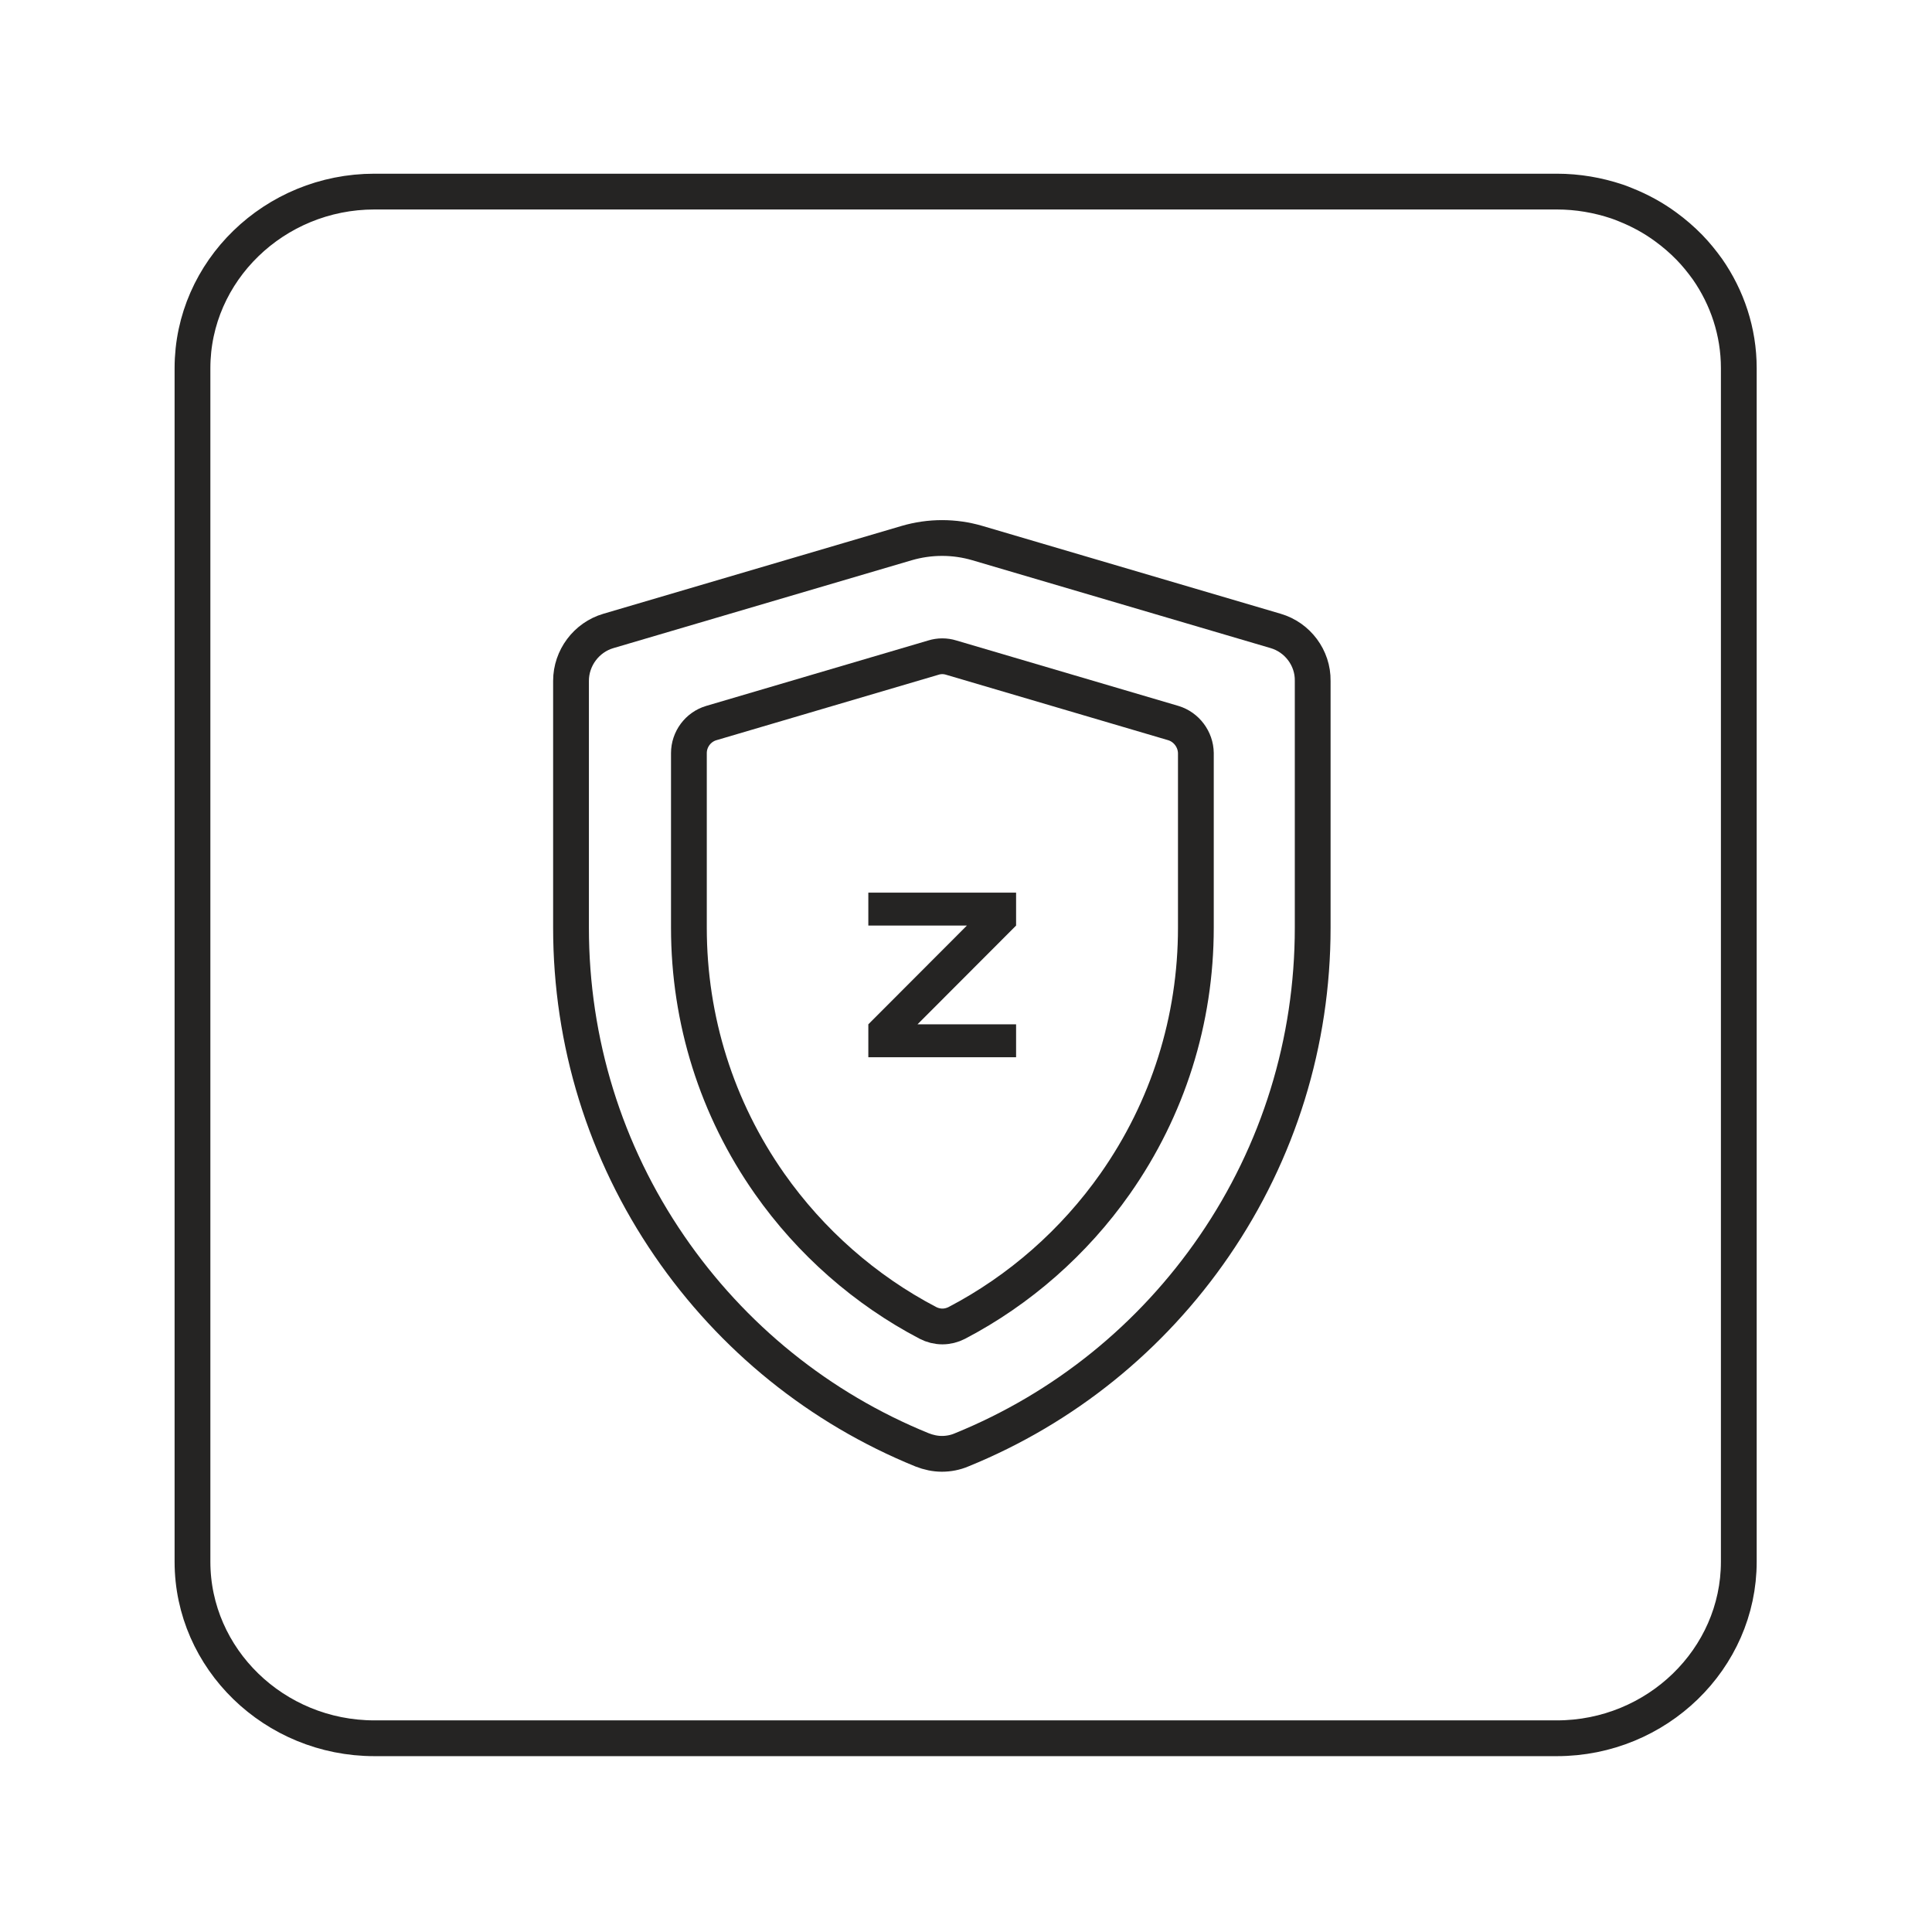 <?xml version="1.0" encoding="UTF-8"?> <!-- Generator: Adobe Illustrator 22.1.0, SVG Export Plug-In . SVG Version: 6.00 Build 0) --> <svg xmlns="http://www.w3.org/2000/svg" xmlns:xlink="http://www.w3.org/1999/xlink" id="Слой_1" x="0px" y="0px" viewBox="0 0 1080 1080" style="enable-background:new 0 0 1080 1080;" xml:space="preserve"> <style type="text/css"> .st0{fill:none;stroke:#252423;stroke-width:20;stroke-miterlimit:22.926;} .st1{fill:#252423;} </style> <path class="st0" d="M972,205.8V873c0,54.3-45.8,98.7-101.7,98.7h-661c-56,0-101.7-44.4-101.7-98.7V205.8 c0-54.3,45.8-98.7,101.7-98.7h661c11.7,0,23,2,33.5,5.5c1.7,0.6,3.4,1.2,5,1.9c8,3.2,15.5,7.3,22.3,12.3c4.8,3.5,9.2,7.3,13.3,11.5 c3.7,3.8,7,7.9,10.1,12.2C965.5,166.3,972,185.4,972,205.8z"></path> <g> <g> <path class="st0" d="M713.1,352.7l-166.7-49.1c-12.9-3.8-26.6-3.8-39.6,0l-166.7,49.1c-12.3,3.6-20.9,15.1-20.9,27.9v138 c0,63.9,19,125.4,55,177.9c35.1,51.2,84,90.7,141.3,114c3.6,1.4,7.3,2.2,11,2.2s7.5-0.7,11-2.2c57.3-23.3,106.2-62.8,141.3-114 c36-52.5,55-114,55-177.9v-138C734,367.8,725.4,356.3,713.1,352.7z"></path> </g> </g> <g> <g> <path class="st0" d="M655.9,404.2l-124.2-36.6c-3.2-1-6.7-1-9.9,0l-124.2,36.6c-7.4,2.2-12.5,9.1-12.5,16.8v97.6 c0,51.6,15.6,101.1,45.1,143.1c22.9,32.6,53.5,59.5,88.5,77.8c2.5,1.3,5.3,2,8.1,2c2.8,0,5.6-0.7,8.1-2 c35-18.3,65.6-45.2,88.5-77.8c29.5-42,45.1-91.5,45.1-143.1V421C668.4,413.3,663.2,406.4,655.9,404.2z"></path> </g> </g> <path class="st1" d="M568,517.4l-55.1,55.2H568V591h-82.6v-18.4l55.1-55.2h-55.1V499H568V517.4z"></path> </svg> 
